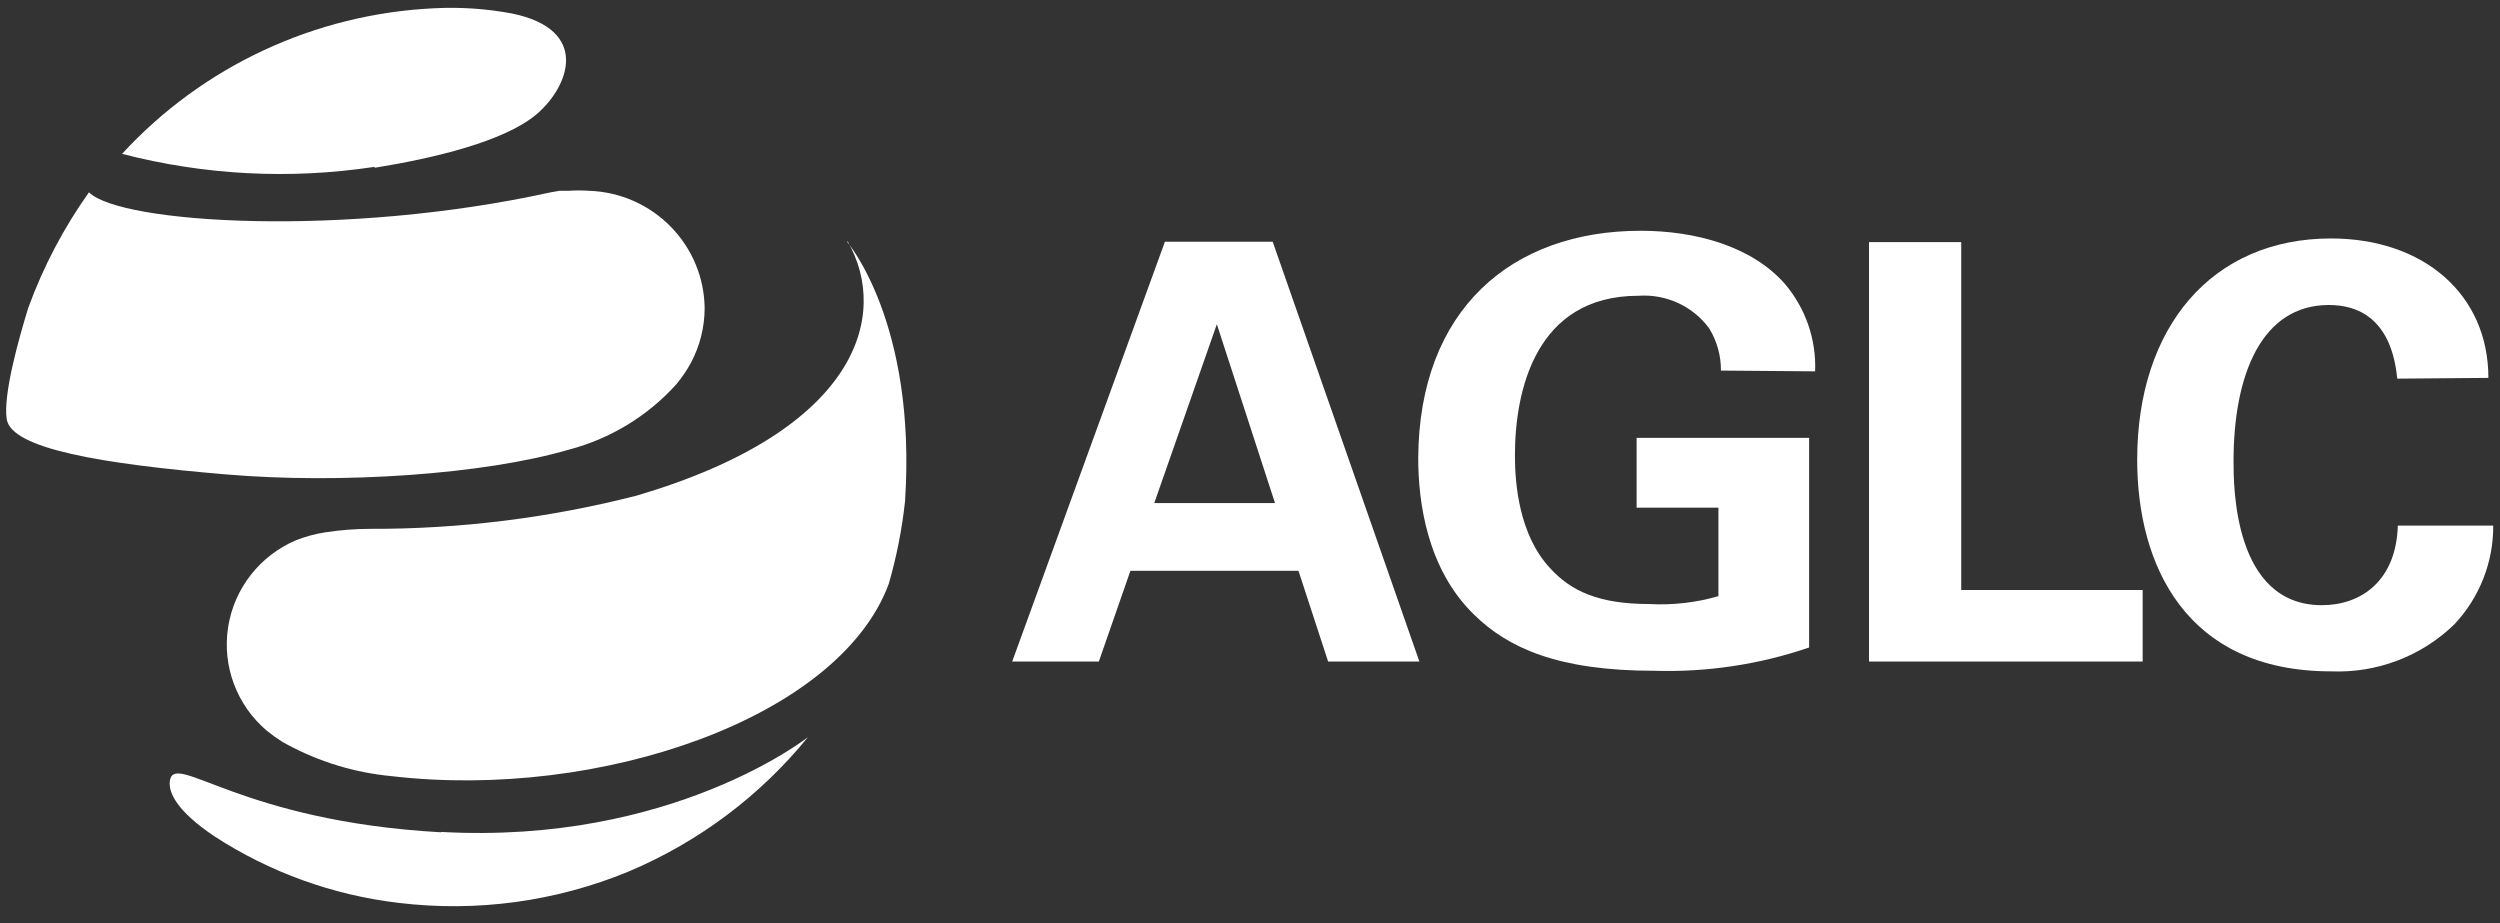 <svg xmlns="http://www.w3.org/2000/svg" width="65" height="24" viewBox="0 0 65 24" fill="none"><rect x="0" y="0" width="65" height="24" fill="#333333" stroke="none"/><g clip-path="url(#clip0_1_2917)"><path d="M33.09 6.285L36.904 17.2H34.531L33.76 14.84H29.391L28.57 17.2H26.317L30.288 6.285H33.09ZM33.15 13.08L31.638 8.43L30.011 13.08H33.15Z" fill="white"></path><path d="M44.744 9.635C44.748 9.247 44.641 8.866 44.437 8.535C44.011 7.958 43.316 7.639 42.598 7.69C39.922 7.69 39.388 10.165 39.388 11.84C39.388 12.575 39.494 13.905 40.3 14.77C40.849 15.375 41.58 15.705 42.885 15.705C43.49 15.738 44.097 15.669 44.679 15.5V13.2H42.552V11.385H47.037V16.835C45.741 17.278 44.375 17.483 43.006 17.44C40.486 17.44 39.202 16.835 38.335 15.99C37.105 14.8 36.874 13.06 36.874 11.91C36.894 8.05 39.302 6 42.658 6C44.074 6 45.535 6.395 46.402 7.375C46.944 8.01 47.226 8.824 47.193 9.655L44.744 9.635Z" fill="white"></path><path d="M48.594 6.295H50.992V15.34H55.709V17.2H48.594V6.295Z" fill="white"></path><path d="M62.329 9.845C62.284 9.465 62.148 7.93 60.551 7.93C58.802 7.93 58.072 9.74 58.072 11.99C58.072 12.635 58.072 15.735 60.369 15.735C61.377 15.735 62.299 15.115 62.344 13.665H64.824C64.83 14.616 64.469 15.534 63.816 16.23C62.963 17.061 61.801 17.505 60.606 17.455C56.822 17.455 55.567 14.675 55.567 11.955C55.567 8.5 57.512 6.2 60.606 6.2C63.01 6.2 64.698 7.65 64.698 9.825L62.329 9.845Z" fill="white"></path><path d="M18.321 8C18.322 8.5 18.199 8.993 17.963 9.435C17.857 9.629 17.732 9.814 17.59 9.985C16.847 10.813 15.874 11.406 14.794 11.69C12.597 12.335 8.868 12.59 5.88 12.335C2.62 12.06 0.307 11.665 0.176 10.905C0.071 10.27 0.504 8.75 0.736 8C1.125 6.935 1.655 5.926 2.313 5C3.129 5.815 8.974 6.18 14.32 5L14.552 4.96H14.673H14.794C14.962 4.949 15.13 4.949 15.298 4.96C16.98 5.008 18.319 6.375 18.321 8.045M9.755 4.36C11.267 4.115 13.121 3.68 13.957 2.965C14.794 2.25 15.363 0.77 13.307 0.35C12.643 0.226 11.967 0.18 11.292 0.215C8.188 0.361 5.269 1.722 3.174 4C5.312 4.555 7.541 4.671 9.725 4.34M11.473 21.64C6.248 21.35 4.56 19.55 4.419 20.285C4.364 20.605 4.605 21.09 5.568 21.74C7.01 22.679 8.652 23.273 10.365 23.475C12.39 23.72 14.446 23.441 16.331 22.665C18.156 21.898 19.762 20.696 21.007 19.165C21.007 19.165 17.479 21.965 11.463 21.63M22.044 6.285C23.128 8.19 22.327 11.185 16.557 12.885C14.291 13.466 11.96 13.757 9.619 13.75C9.231 13.751 8.844 13.781 8.46 13.84C8.2 13.88 7.944 13.949 7.699 14.045C6.754 14.446 6.085 15.304 5.93 16.312C5.775 17.321 6.157 18.337 6.938 19C7.07 19.106 7.208 19.204 7.352 19.295L7.472 19.36C8.311 19.812 9.233 20.091 10.183 20.18C15.575 20.81 21.813 18.68 23.108 15.18C23.311 14.478 23.452 13.761 23.531 13.035C23.838 8.38 22.019 6.28 22.019 6.28" fill="white"></path></g><defs><clipPath id="clip0_1_2917"><rect width="65" height="24" fill="white"></rect></clipPath></defs></svg>